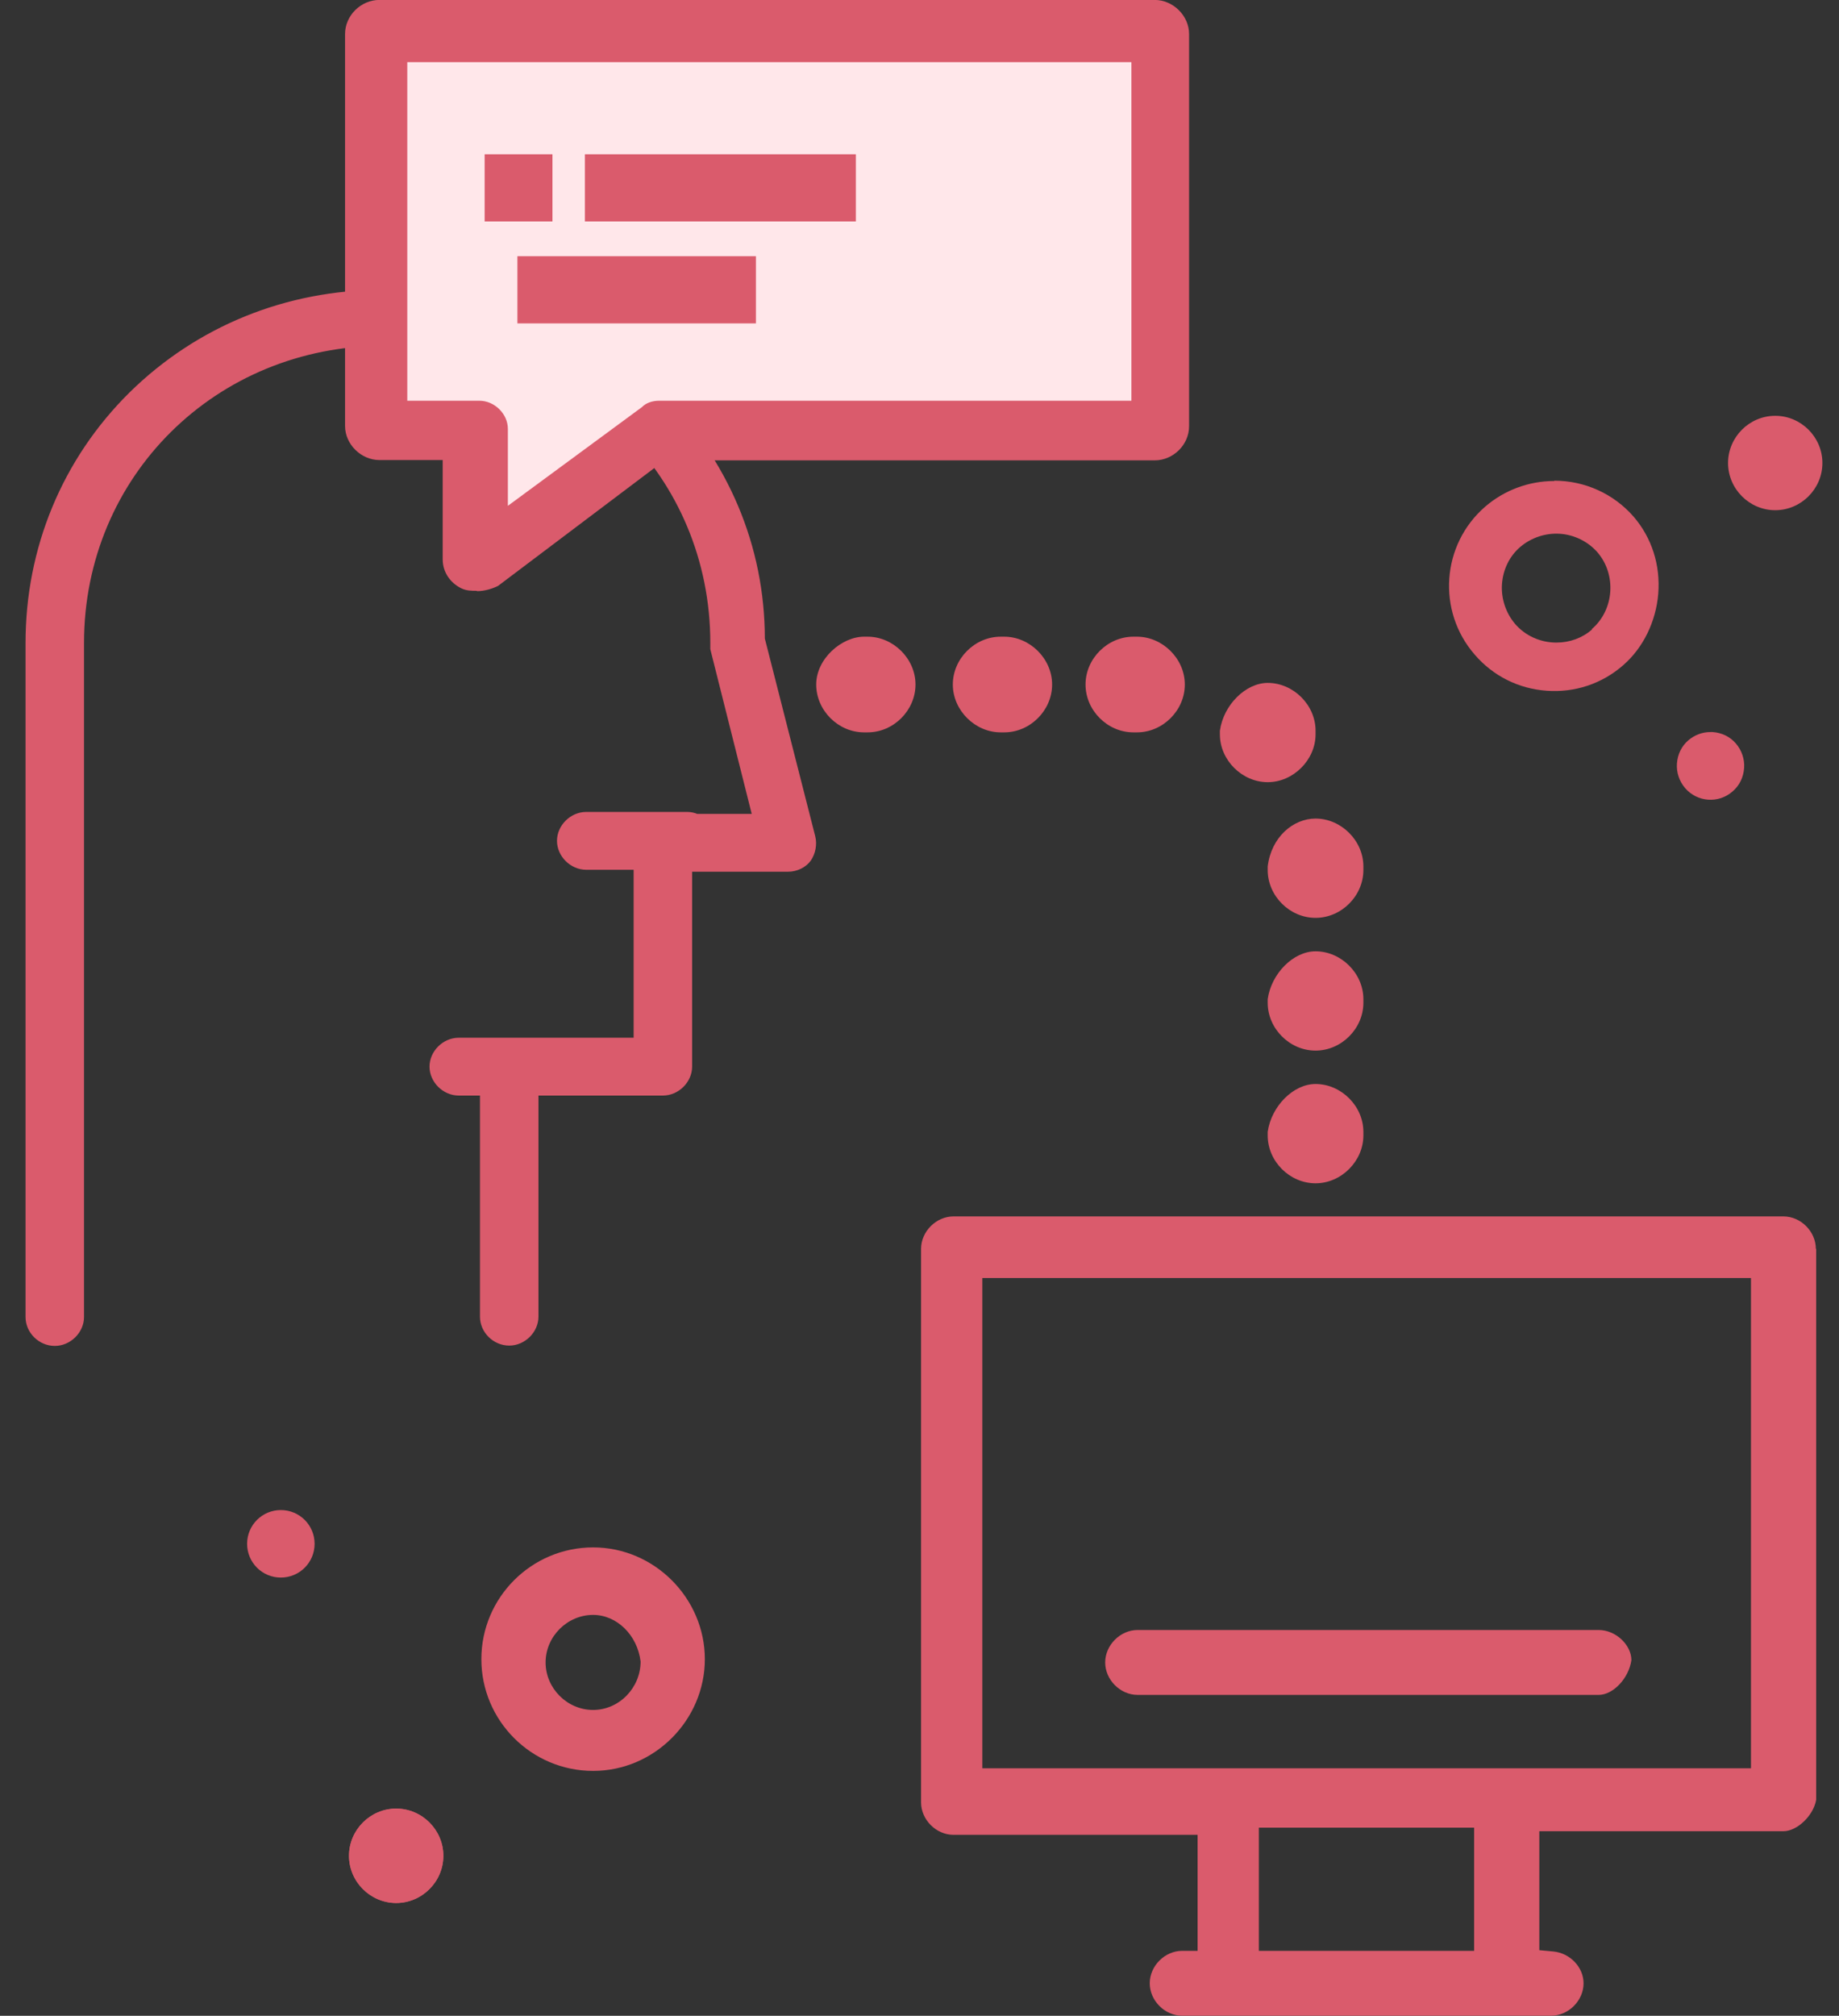 <svg width="73" height="80" viewBox="0 0 73 80" fill="none" xmlns="http://www.w3.org/2000/svg">
<rect x="0" y="0" width="73" height="80" fill="#333333" stroke="none"/>
<g clip-path="url(#clip0_16541_87967)">
<path d="M34.442 25.268H34.299C33.415 25.268 32.4 26.139 32.4 27.166C32.4 28.194 33.272 29.065 34.299 29.065H34.442C35.47 29.065 36.341 28.194 36.341 27.166C36.341 26.139 35.457 25.268 34.442 25.268Z" fill="#DA5B6C"/>
<path d="M39.865 25.268H39.722C38.695 25.268 37.823 26.139 37.823 27.166C37.823 28.194 38.708 29.065 39.722 29.065H39.865C40.893 29.065 41.764 28.194 41.764 27.166C41.764 26.139 40.88 25.268 39.865 25.268Z" fill="#DA5B6C"/>
<path d="M45.133 25.268H44.99C43.962 25.268 43.091 26.139 43.091 27.166C43.091 28.194 43.962 29.065 44.99 29.065H45.133C46.16 29.065 47.032 28.194 47.032 27.166C47.032 26.139 46.147 25.268 45.133 25.268Z" fill="#DA5B6C"/>
<path d="M52.222 29.143V29C52.222 27.973 51.337 27.102 50.323 27.102C49.451 27.102 48.567 27.973 48.424 29V29.143C48.424 30.171 49.308 31.042 50.323 31.042C51.337 31.042 52.222 30.158 52.222 29.143Z" fill="#DA5B6C"/>
<path d="M52.221 32.486C51.337 32.486 50.465 33.215 50.322 34.385V34.528C50.322 35.556 51.194 36.427 52.221 36.427C53.249 36.427 54.12 35.556 54.12 34.528V34.385C54.12 33.358 53.236 32.486 52.221 32.486Z" fill="#DA5B6C"/>
<path d="M52.221 37.754C51.337 37.754 50.465 38.638 50.322 39.653V39.796C50.322 40.823 51.194 41.695 52.221 41.695C53.249 41.695 54.12 40.823 54.12 39.796V39.653C54.12 38.625 53.236 37.754 52.221 37.754Z" fill="#DA5B6C"/>
<path d="M52.221 43.02C51.337 43.02 50.465 43.905 50.322 44.919V45.062C50.322 46.09 51.194 46.961 52.221 46.961C53.249 46.961 54.12 46.077 54.12 45.062V44.919C54.12 43.892 53.236 43.02 52.221 43.02Z" fill="#DA5B6C"/>
<path d="M32.244 33.214L30.241 25.358C30.241 21.704 28.798 18.296 26.157 15.669C23.517 13.042 19.98 11.624 16.208 11.624H15.167C11.396 11.624 7.871 13.055 5.218 15.669C2.577 18.283 1.134 21.782 1.134 25.515V52.268C1.134 52.827 1.615 53.295 2.174 53.295C2.734 53.295 3.215 52.814 3.215 52.268V25.515C3.215 18.842 8.508 13.601 15.245 13.601H16.286C23.023 13.601 28.316 18.842 28.316 25.515V25.749L29.994 32.421H27.653C27.536 32.369 27.406 32.343 27.276 32.343H23.27C22.711 32.343 22.23 32.824 22.23 33.37C22.23 33.916 22.711 34.398 23.27 34.398H25.273V41.304H18.211C17.651 41.304 17.17 41.785 17.17 42.331C17.17 42.877 17.651 43.359 18.211 43.359H19.173V52.255C19.173 52.814 19.654 53.282 20.214 53.282C20.773 53.282 21.254 52.801 21.254 52.255V43.359H26.313C26.873 43.359 27.354 42.877 27.354 42.331V34.476H31.282C31.607 34.476 31.919 34.319 32.088 34.085C32.244 33.851 32.322 33.526 32.244 33.214Z" fill="#DA5B6C"/>
<path d="M32.244 33.214L30.241 25.358C30.241 21.704 28.798 18.296 26.157 15.669C23.517 13.042 19.98 11.624 16.208 11.624H15.167C11.396 11.624 7.871 13.055 5.218 15.669C2.577 18.283 1.134 21.782 1.134 25.515V52.268C1.134 52.827 1.615 53.295 2.174 53.295C2.734 53.295 3.215 52.814 3.215 52.268V25.515C3.215 18.842 8.508 13.601 15.245 13.601H16.286C23.023 13.601 28.316 18.842 28.316 25.515V25.749L29.994 32.421H27.653C27.536 32.369 27.406 32.343 27.276 32.343H23.27C22.711 32.343 22.23 32.824 22.23 33.37C22.23 33.916 22.711 34.398 23.27 34.398H25.273V41.304H18.211C17.651 41.304 17.17 41.785 17.17 42.331C17.17 42.877 17.651 43.359 18.211 43.359H19.173V52.255C19.173 52.814 19.654 53.282 20.214 53.282C20.773 53.282 21.254 52.801 21.254 52.255V43.359H26.313C26.873 43.359 27.354 42.877 27.354 42.331V34.476H31.282C31.607 34.476 31.919 34.319 32.088 34.085C32.244 33.851 32.322 33.526 32.244 33.214Z" stroke="#DA5B6C" stroke-width="0.24" stroke-miterlimit="10"/>
<path d="M18.926 23.447C18.718 23.447 18.509 23.447 18.301 23.343C17.885 23.135 17.573 22.719 17.573 22.198V18.258H15.063C14.335 18.258 13.697 17.633 13.697 16.905V1.35C13.697 0.621 14.322 -0.003 15.063 -0.003H45.835C46.563 -0.003 47.201 0.621 47.201 1.35V16.918C47.201 17.646 46.577 18.27 45.835 18.27H26.378L19.771 23.252C19.563 23.356 19.251 23.46 18.939 23.46" fill="#DA5B6C"/>
<path d="M16.402 15.669H19.03C19.758 15.669 20.395 16.293 20.395 17.022V19.61L25.325 15.981C25.533 15.773 25.845 15.669 26.157 15.669H44.677V2.702H16.402V15.669Z" fill="#FFE7EA"/>
<path d="M16.402 15.669H19.03C19.758 15.669 20.395 16.293 20.395 17.022V19.61L25.325 15.981C25.533 15.773 25.845 15.669 26.157 15.669H44.677V2.702H16.402V15.669Z" stroke="#FFE7EA" stroke-width="0.47" stroke-miterlimit="10"/>
<path d="M69.506 70.177H38.994V50.721H69.506V70.177ZM58.516 77.422H49.971V72.532H58.516V77.422ZM72.081 49.563C72.081 48.874 71.483 48.275 70.793 48.275H37.849C37.16 48.275 36.562 48.874 36.562 49.563V71.53C36.562 72.219 37.16 72.818 37.849 72.818H47.539V77.422H46.927C46.238 77.422 45.64 78.02 45.64 78.71C45.64 79.399 46.238 79.997 46.927 79.997H61.572C62.261 79.997 62.86 79.399 62.86 78.71C62.86 78.072 62.326 77.513 61.663 77.448L61.104 77.396V72.675H70.793C71.34 72.675 71.99 72.05 72.094 71.426V49.563H72.081Z" fill="#DA5B6C"/>
<path d="M45.159 67.265H63.458C64.03 67.265 64.655 66.614 64.759 65.886C64.759 65.288 64.147 64.689 63.458 64.689H45.159C44.469 64.689 43.871 65.288 43.871 65.977C43.871 66.666 44.469 67.265 45.159 67.265Z" fill="#DA5B6C"/>
<path d="M21.93 6.123H19.238V8.789H21.93V6.123Z" fill="#DA5B6C"/>
<path d="M33.974 6.123H23.218V8.789H33.974V6.123Z" fill="#DA5B6C"/>
<path d="M30.007 10.168H20.539V12.834H30.007V10.168Z" fill="#DA5B6C"/>
<path d="M15.726 71.777C14.699 71.777 13.854 72.623 13.854 73.65C13.854 74.678 14.699 75.523 15.726 75.523C16.754 75.523 17.599 74.678 17.599 73.65C17.599 72.623 16.754 71.777 15.726 71.777Z" fill="#DA5B6C"/>
<path d="M11.148 59.929C10.407 59.929 9.809 60.527 9.809 61.268C9.809 62.01 10.407 62.608 11.148 62.608C11.89 62.608 12.488 62.01 12.488 61.268C12.488 60.527 11.89 59.929 11.148 59.929Z" fill="#DA5B6C"/>
<path d="M23.544 67.862C22.516 67.862 21.658 67.004 21.658 65.976C21.658 64.949 22.516 64.09 23.544 64.09C24.48 64.09 25.299 64.884 25.429 65.937C25.429 66.991 24.571 67.862 23.544 67.862ZM23.544 61.411C21.098 61.411 19.108 63.401 19.108 65.846C19.108 68.291 21.098 70.281 23.544 70.281C25.989 70.281 27.979 68.252 27.979 65.846C27.979 63.44 25.989 61.411 23.544 61.411Z" fill="#DA5B6C"/>
<path d="M15.726 71.777C14.699 71.777 13.854 72.623 13.854 73.65C13.854 74.678 14.699 75.523 15.726 75.523C16.754 75.523 17.599 74.678 17.599 73.65C17.599 72.623 16.754 71.777 15.726 71.777Z" fill="#DA5B6C"/>
<path d="M67.985 29.053H67.894C67.569 29.053 67.269 29.17 67.022 29.378C66.749 29.612 66.593 29.937 66.567 30.301C66.541 30.652 66.658 31.004 66.892 31.277C67.373 31.836 68.219 31.901 68.778 31.407C69.051 31.173 69.207 30.848 69.233 30.483C69.259 30.132 69.142 29.781 68.908 29.508C68.674 29.235 68.349 29.079 67.985 29.053Z" fill="#DA5B6C"/>
<path d="M63.198 24.982C62.808 25.32 62.314 25.502 61.781 25.502C61.143 25.502 60.545 25.229 60.142 24.761C59.778 24.332 59.583 23.759 59.621 23.187C59.661 22.602 59.921 22.069 60.35 21.704C60.779 21.34 61.351 21.145 61.924 21.184C62.496 21.223 63.042 21.496 63.406 21.913C64.174 22.797 64.083 24.201 63.185 24.969M61.69 19.09C60.688 19.09 59.713 19.454 58.958 20.105C57.215 21.613 57.033 24.253 58.542 25.983C59.27 26.829 60.285 27.336 61.403 27.414C62.509 27.492 63.588 27.141 64.434 26.399C65.227 25.71 65.734 24.67 65.825 23.564C65.916 22.42 65.565 21.34 64.85 20.508C64.057 19.597 62.912 19.077 61.703 19.077" fill="#DA5B6C"/>
<path d="M70.469 16.502C69.441 16.502 68.596 17.347 68.596 18.375C68.596 19.402 69.441 20.248 70.469 20.248C71.496 20.248 72.341 19.402 72.341 18.375C72.341 17.347 71.496 16.502 70.469 16.502Z" fill="#DA5B6C"/>
</g>
<defs>
<clipPath id="clip0_16541_87967">
<rect width="71.377" height="80" fill="white" transform="translate(0.978 -0.003)"/>
</clipPath>
</defs>
</svg>
